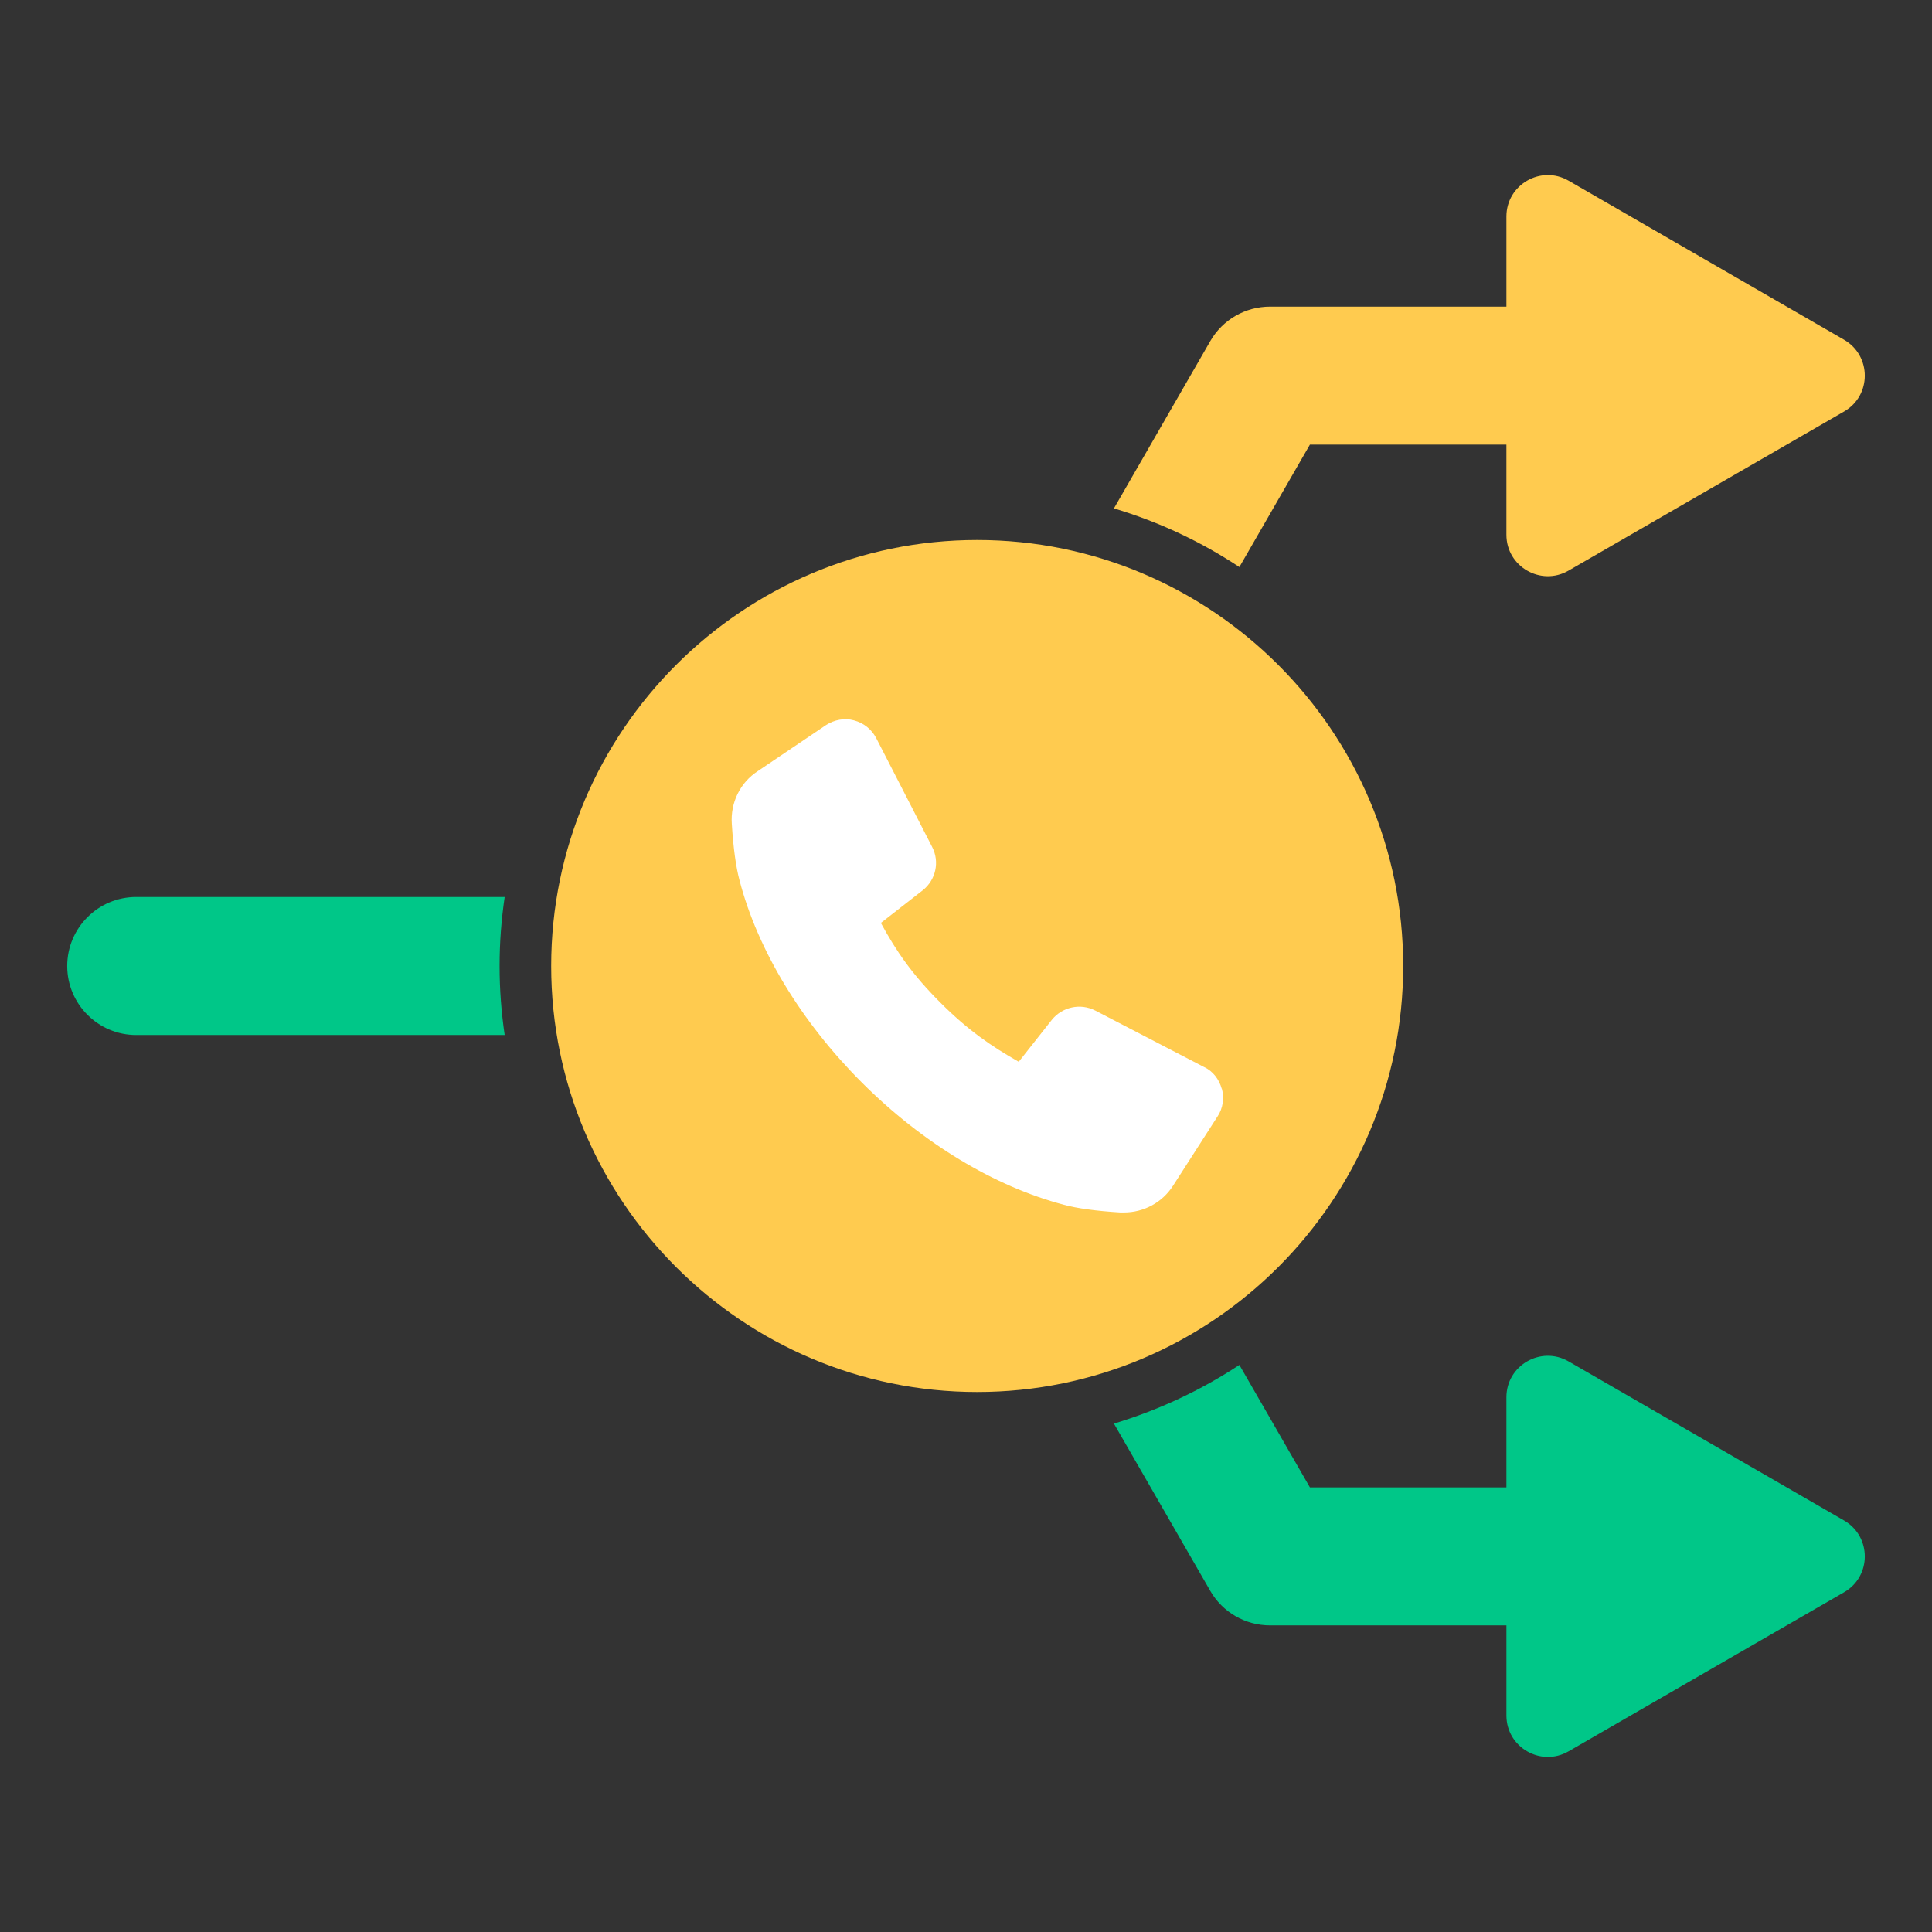 <?xml version="1.0" encoding="UTF-8"?><svg id="_レイヤー_1" xmlns="http://www.w3.org/2000/svg" viewBox="0 0 140 140"><rect x="0" y="0" width="140" height="140" fill="#333333" stroke="none"/><defs><style>.cls-1{fill:#fff;}.cls-2{fill:#00c788;}.cls-3{fill:#ffcb4f;}</style></defs><path class="cls-2" d="M133.63,110.18l-19.97-11.53c-2-1.15-4.5.29-4.5,2.6v6.53h-14.24l-5.11-8.87c-2.78,1.83-5.84,3.27-9.09,4.25l6.98,12.12c.89,1.55,2.54,2.5,4.33,2.5h17.13v6.53c0,2.31,2.5,3.75,4.5,2.6l19.97-11.53c2-1.15,2-4.04,0-5.2Z"/><path class="cls-2" d="M9.87,65c-2.76,0-5,2.24-5,5s2.24,5,5,5h26.7c-.24-1.63-.37-3.3-.37-5s.13-3.37.37-5H9.87Z"/><path class="cls-3" d="M133.63,24.62l-19.97-11.53c-2-1.15-4.5.29-4.5,2.6v6.53h-17.13c-1.79,0-3.44.95-4.33,2.5l-6.98,12.12c3.26.97,6.31,2.41,9.09,4.25l5.11-8.87h14.24v6.53c0,2.31,2.5,3.75,4.5,2.6l19.97-11.53c2-1.15,2-4.04,0-5.2Z"/><path class="cls-3" d="M70.81,39.13c-17.02,0-30.87,13.85-30.87,30.87s13.85,30.87,30.87,30.87,30.87-13.85,30.87-30.87-13.85-30.87-30.87-30.87Z"/><path class="cls-1" d="M88.53,78.89c-.19-.68-.64-1.28-1.28-1.57l-7.88-4.09c-1.09-.56-2.4-.26-3.15.67l-2.4,3.04c-1.99-1.13-3.68-2.29-5.67-4.28-2.06-2.06-3.19-3.71-4.32-5.78l3.04-2.37c.94-.75,1.24-2.06.67-3.15l-4.05-7.88c-.34-.64-.9-1.09-1.61-1.28-.68-.19-1.43-.04-2.02.34l-4.95,3.34c-1.28.83-1.99,2.29-1.88,3.83.11,1.76.3,3.12.56,4.09,1.31,5.03,4.47,10.25,8.86,14.64,4.39,4.39,9.61,7.54,14.64,8.86.94.26,2.32.45,4.09.56h.26c1.43,0,2.78-.71,3.57-1.95l3.23-5.03c.37-.56.49-1.31.3-1.99Z"/></svg>